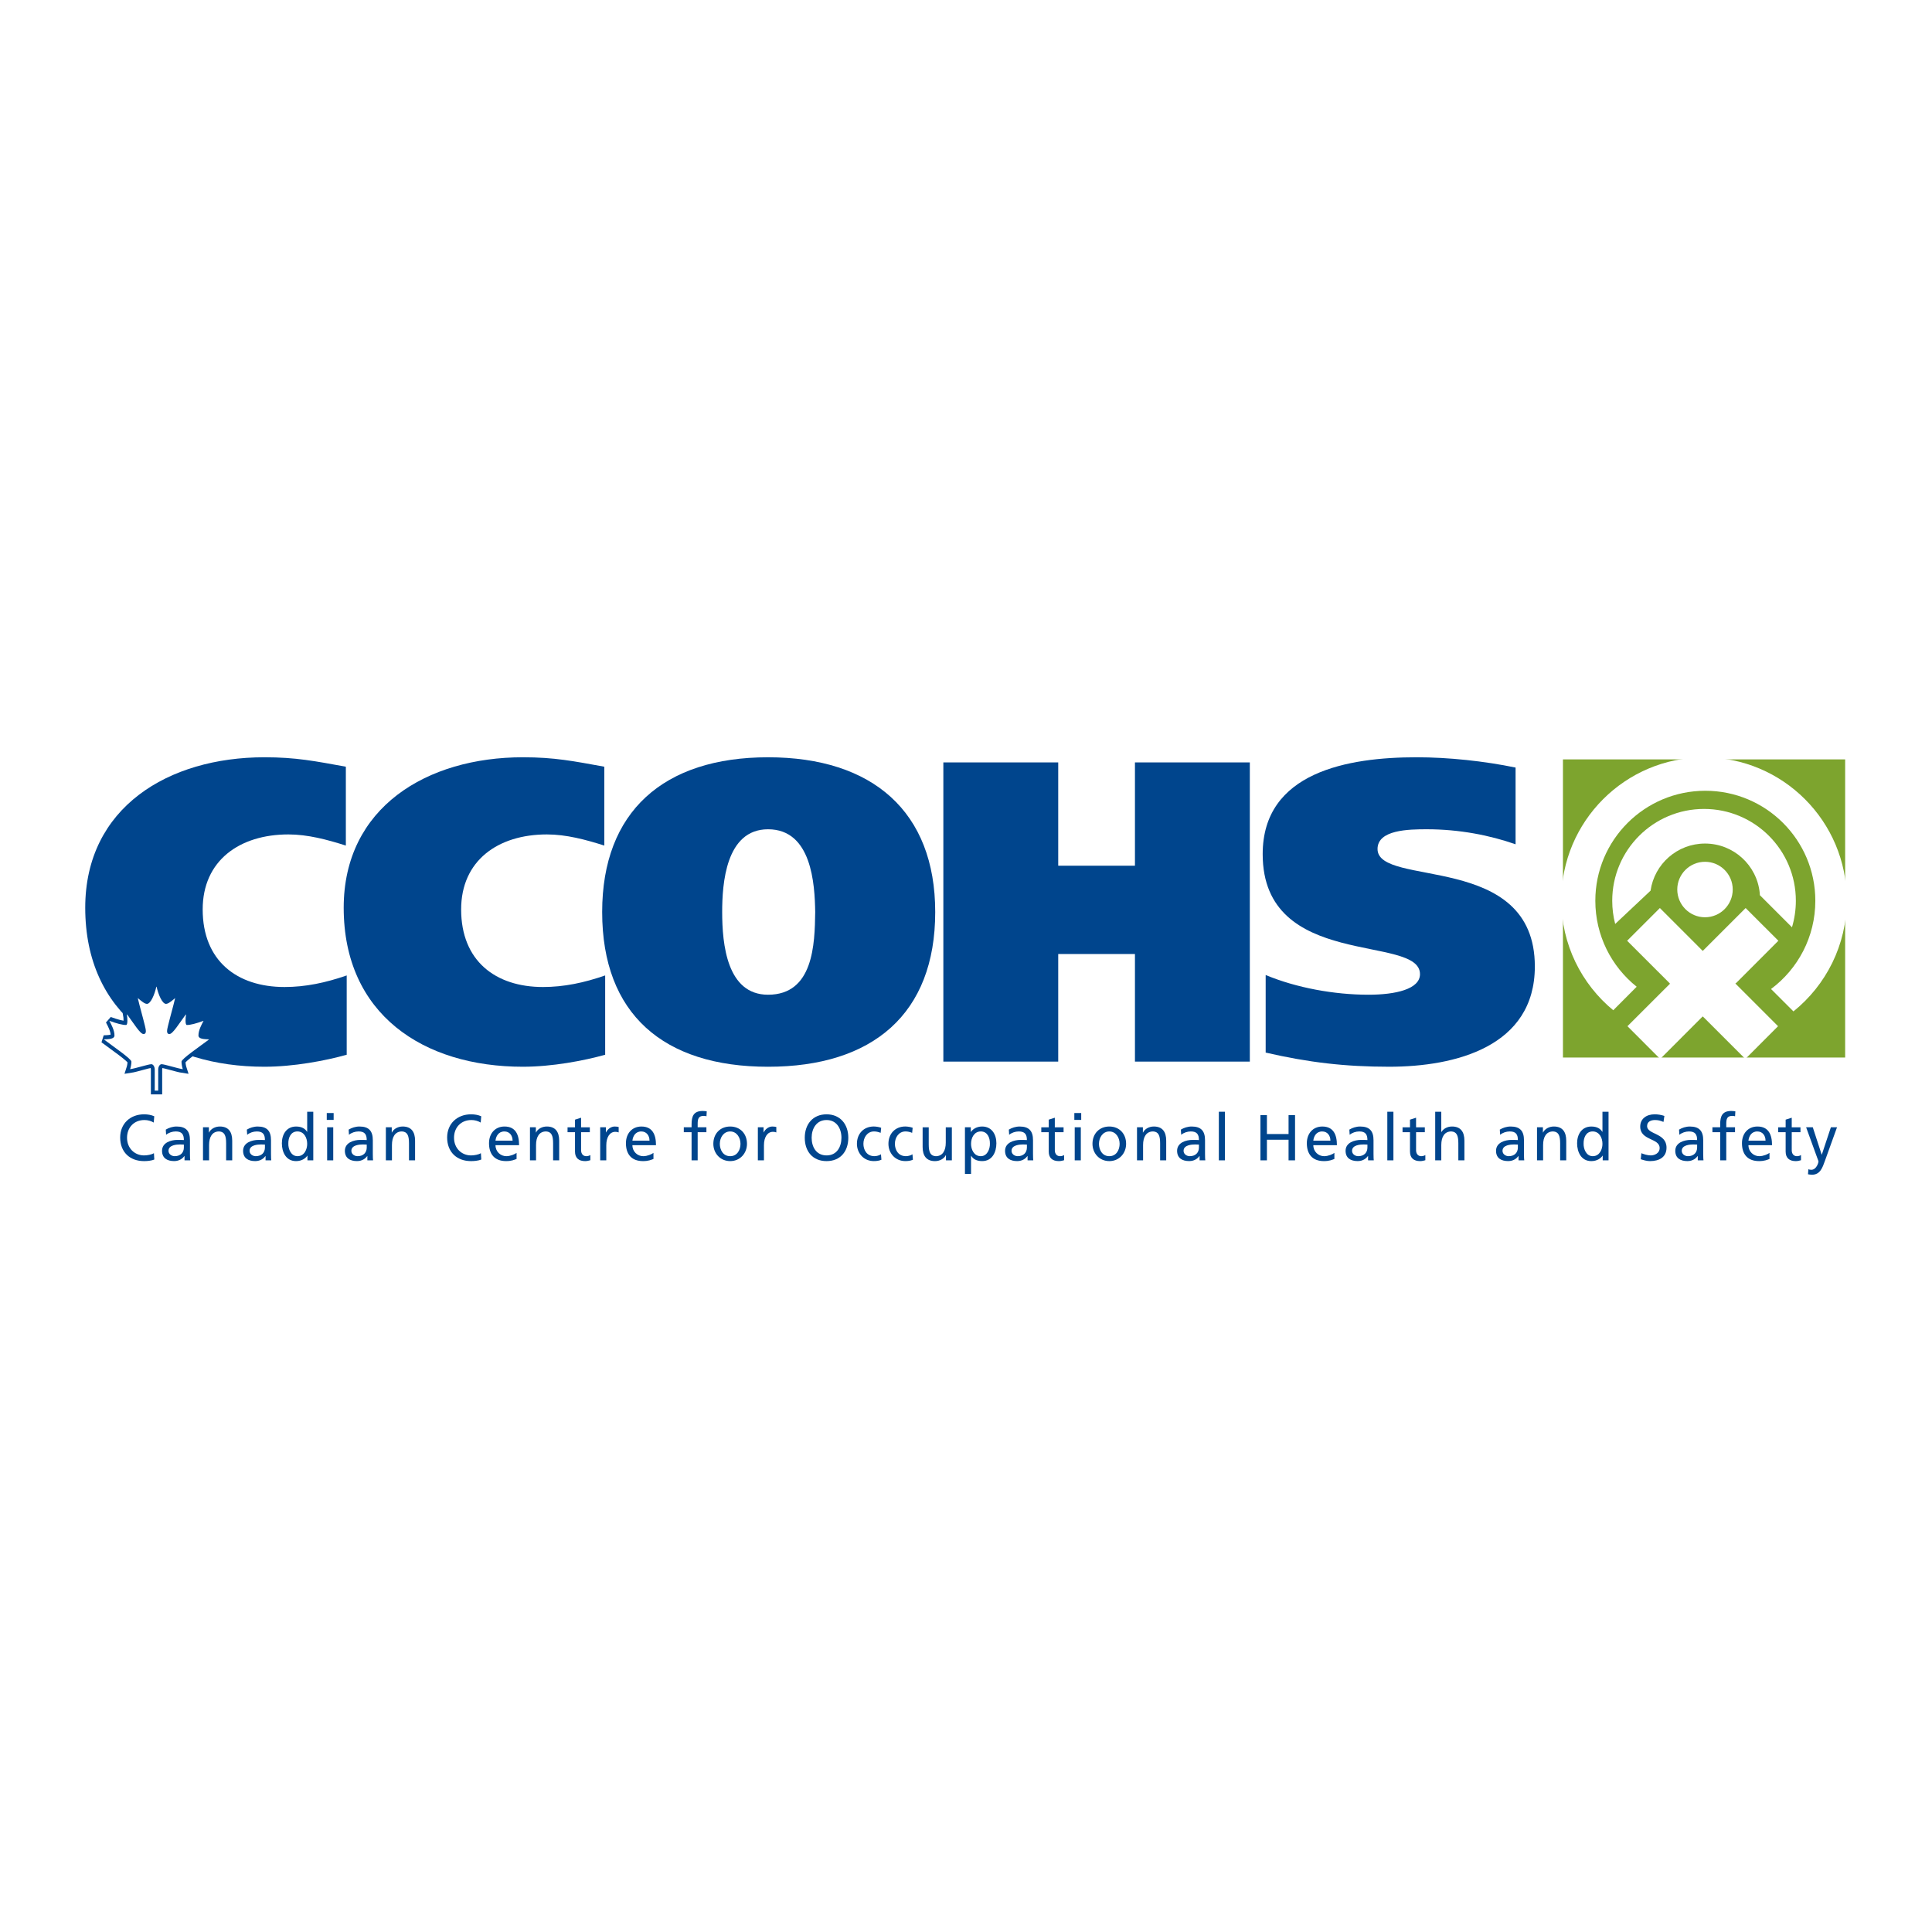 <?xml version="1.0" encoding="utf-8"?>
<!-- Generator: Adobe Illustrator 13.0.0, SVG Export Plug-In . SVG Version: 6.00 Build 14948)  -->
<!DOCTYPE svg PUBLIC "-//W3C//DTD SVG 1.0//EN" "http://www.w3.org/TR/2001/REC-SVG-20010904/DTD/svg10.dtd">
<svg version="1.0" id="Layer_1" xmlns="http://www.w3.org/2000/svg" xmlns:xlink="http://www.w3.org/1999/xlink" x="0px" y="0px"
	 width="192.756px" height="192.756px" viewBox="0 0 192.756 192.756" enable-background="new 0 0 192.756 192.756"
	 xml:space="preserve">
<g>
	<polygon fill-rule="evenodd" clip-rule="evenodd" fill="#FFFFFF" points="0,0 192.756,0 192.756,192.756 0,192.756 0,0 	"/>
	<path fill-rule="evenodd" clip-rule="evenodd" fill="#00458D" d="M15.338,111.998c-0.283-0.168-0.601-0.252-0.93-0.252
		c-1.041,0-1.733,0.75-1.733,1.766c0,1.059,0.763,1.764,1.701,1.764c0.323,0,0.756-0.084,0.982-0.219l0.038,0.627
		c-0.341,0.141-0.762,0.16-1.028,0.16c-1.428,0-2.378-0.918-2.378-2.354c0-1.389,1.008-2.314,2.386-2.314
		c0.349,0,0.691,0.053,1.015,0.195L15.338,111.998L15.338,111.998z"/>
	<path fill-rule="evenodd" clip-rule="evenodd" fill="#00458D" d="M16.541,112.701c0.305-0.18,0.666-0.309,1.086-0.309
		c0.944,0,1.325,0.465,1.325,1.363v1.365c0,0.375,0.014,0.549,0.026,0.646H18.41v-0.428h-0.013
		c-0.143,0.201-0.465,0.504-1.022,0.504c-0.711,0-1.208-0.309-1.208-1.027c0-0.828,0.904-1.086,1.531-1.086
		c0.24,0,0.409,0,0.647,0.014c0-0.57-0.207-0.859-0.814-0.859c-0.343,0-0.711,0.127-0.958,0.334L16.541,112.701L16.541,112.701z
		 M18.345,114.195c-0.13,0-0.259-0.012-0.389-0.012c-0.329,0-1.144,0.051-1.144,0.633c0,0.35,0.336,0.537,0.614,0.537
		c0.602,0,0.918-0.375,0.918-0.865V114.195L18.345,114.195z"/>
	<path fill-rule="evenodd" clip-rule="evenodd" fill="#00458D" d="M20.252,112.469h0.589v0.525h0.012
		c0.182-0.377,0.621-0.602,1.081-0.602c0.854,0,1.234,0.529,1.234,1.416v1.959h-0.607v-1.707c0-0.77-0.168-1.145-0.699-1.176
		c-0.691,0-1.002,0.555-1.002,1.355v1.527h-0.607V112.469L20.252,112.469z"/>
	<path fill-rule="evenodd" clip-rule="evenodd" fill="#00458D" d="M26.432,114.488c0,0.49-0.317,0.865-0.917,0.865
		c-0.278,0-0.615-0.188-0.615-0.537c0-0.582,0.815-0.633,1.145-0.633c0.128,0,0.258,0.012,0.387,0.012V114.488L26.432,114.488z
		 M24.662,113.219c0.245-0.207,0.614-0.334,0.956-0.334c0.608,0,0.814,0.289,0.814,0.859c-0.239-0.014-0.407-0.014-0.646-0.014
		c-0.627,0-1.532,0.258-1.532,1.086c0,0.719,0.498,1.027,1.208,1.027c0.556,0,0.879-0.303,1.021-0.504h0.012v0.428h0.569
		c-0.013-0.098-0.026-0.271-0.026-0.646v-1.365c0-0.898-0.381-1.363-1.324-1.363c-0.421,0-0.783,0.129-1.086,0.309L24.662,113.219
		L24.662,113.219z"/>
	<path fill-rule="evenodd" clip-rule="evenodd" fill="#00458D" d="M28.767,114.105c-0.013-0.602,0.245-1.221,0.905-1.221
		c0.659,0,0.976,0.627,0.976,1.24c0,0.549-0.285,1.229-0.969,1.229C29.025,115.354,28.753,114.623,28.767,114.105L28.767,114.105z
		 M30.673,115.768h0.583v-4.85h-0.608v2.004h-0.012c-0.188-0.305-0.518-0.529-1.092-0.529c-0.958,0-1.422,0.781-1.422,1.668
		c0,0.898,0.419,1.783,1.415,1.783c0.588,0,0.963-0.297,1.125-0.543h0.012V115.768L30.673,115.768z"/>
	<path fill-rule="evenodd" clip-rule="evenodd" fill="#00458D" d="M32.639,112.469h0.608v3.299h-0.608V112.469L32.639,112.469z
		 M32.601,111.047h0.686v0.686h-0.686V111.047L32.601,111.047z"/>
	<path fill-rule="evenodd" clip-rule="evenodd" fill="#00458D" d="M34.786,112.701c0.303-0.18,0.666-0.309,1.085-0.309
		c0.944,0,1.325,0.465,1.325,1.363v1.365c0,0.375,0.013,0.549,0.025,0.646h-0.569v-0.428h-0.012
		c-0.143,0.201-0.466,0.504-1.022,0.504c-0.71,0-1.209-0.309-1.209-1.027c0-0.828,0.906-1.086,1.533-1.086
		c0.239,0,0.407,0,0.646,0.014c0-0.57-0.207-0.859-0.814-0.859c-0.343,0-0.711,0.127-0.958,0.334L34.786,112.701L34.786,112.701z
		 M36.589,114.195c-0.129,0-0.259-0.012-0.387-0.012c-0.33,0-1.145,0.051-1.145,0.633c0,0.35,0.336,0.537,0.614,0.537
		c0.602,0,0.918-0.375,0.918-0.865V114.195L36.589,114.195z"/>
	<path fill-rule="evenodd" clip-rule="evenodd" fill="#00458D" d="M38.497,112.469h0.588v0.525h0.012
		c0.182-0.377,0.621-0.602,1.08-0.602c0.854,0,1.235,0.529,1.235,1.416v1.959h-0.607v-1.707c0-0.77-0.168-1.145-0.698-1.176
		c-0.691,0-1.002,0.555-1.002,1.355v1.527h-0.607V112.469L38.497,112.469z"/>
	<path fill-rule="evenodd" clip-rule="evenodd" fill="#00458D" d="M47.961,111.998c-0.284-0.168-0.602-0.252-0.932-0.252
		c-1.04,0-1.731,0.75-1.731,1.766c0,1.059,0.763,1.764,1.7,1.764c0.323,0,0.756-0.084,0.982-0.219l0.039,0.627
		c-0.342,0.141-0.762,0.16-1.028,0.16c-1.429,0-2.379-0.918-2.379-2.354c0-1.389,1.01-2.314,2.386-2.314
		c0.349,0,0.692,0.053,1.015,0.195L47.961,111.998L47.961,111.998z"/>
	<path fill-rule="evenodd" clip-rule="evenodd" fill="#00458D" d="M49.435,113.803c0.045-0.428,0.292-0.918,0.886-0.918
		c0.522,0,0.821,0.412,0.821,0.918H49.435L49.435,113.803z M51.537,115.023c-0.149,0.123-0.615,0.33-1.016,0.33
		c-0.575,0-1.086-0.447-1.086-1.1h2.354c0-1.061-0.356-1.861-1.455-1.861c-0.932,0-1.545,0.691-1.545,1.668
		c0,1.072,0.537,1.783,1.707,1.783c0.543,0,0.809-0.129,1.042-0.213V115.023L51.537,115.023z"/>
	<path fill-rule="evenodd" clip-rule="evenodd" fill="#00458D" d="M52.875,112.469h0.588v0.525h0.012
		c0.181-0.377,0.621-0.602,1.08-0.602c0.853,0,1.235,0.529,1.235,1.416v1.959h-0.607v-1.707c0-0.77-0.168-1.145-0.699-1.176
		c-0.692,0-1.003,0.555-1.003,1.355v1.527h-0.606V112.469L52.875,112.469z"/>
	<path fill-rule="evenodd" clip-rule="evenodd" fill="#00458D" d="M58.848,112.961h-0.872v1.803c0,0.383,0.232,0.59,0.511,0.59
		c0.187,0,0.323-0.059,0.413-0.115v0.516c-0.136,0.039-0.323,0.09-0.517,0.09c-0.627,0-1.015-0.297-1.015-0.955v-1.928h-0.744
		v-0.492h0.744v-0.762l0.607-0.193v0.955h0.872V112.961L58.848,112.961z"/>
	<path fill-rule="evenodd" clip-rule="evenodd" fill="#00458D" d="M59.882,112.469h0.569v0.512h0.013
		c0.161-0.342,0.51-0.588,0.86-0.588c0.181,0,0.271,0.02,0.4,0.045v0.543c-0.109-0.045-0.232-0.059-0.335-0.059
		c-0.543,0-0.899,0.518-0.899,1.346v1.5h-0.608V112.469L59.882,112.469z"/>
	<path fill-rule="evenodd" clip-rule="evenodd" fill="#00458D" d="M65.197,115.631c-0.233,0.084-0.498,0.213-1.041,0.213
		c-1.171,0-1.707-0.711-1.707-1.783c0-0.977,0.614-1.668,1.545-1.668c1.098,0,1.454,0.801,1.454,1.861h-2.353
		c0,0.652,0.511,1.1,1.086,1.1c0.401,0,0.866-0.207,1.015-0.33V115.631L65.197,115.631z M64.802,113.803
		c0-0.506-0.297-0.918-0.82-0.918c-0.595,0-0.84,0.49-0.886,0.918H64.802L64.802,113.803z"/>
	<path fill-rule="evenodd" clip-rule="evenodd" fill="#00458D" d="M68.999,112.961h-0.776v-0.492h0.776v-0.303
		c0-0.801,0.207-1.324,1.105-1.324c0.156,0,0.285,0.018,0.407,0.037l-0.025,0.492c-0.072-0.027-0.188-0.039-0.292-0.039
		c-0.523,0-0.587,0.336-0.587,0.783v0.354h0.872v0.492h-0.872v2.807h-0.608V112.961L68.999,112.961z"/>
	<path fill-rule="evenodd" clip-rule="evenodd" fill="#00458D" d="M71.817,114.119c0-0.629,0.381-1.234,1.034-1.234
		c0.646,0,1.028,0.605,1.028,1.234c0,0.588-0.318,1.234-1.028,1.234C72.134,115.354,71.817,114.707,71.817,114.119L71.817,114.119z
		 M71.17,114.119c0,0.943,0.686,1.725,1.682,1.725c0.988,0,1.674-0.781,1.674-1.725c0-1.002-0.672-1.727-1.674-1.727
		C71.843,112.393,71.17,113.117,71.17,114.119L71.17,114.119z"/>
	<path fill-rule="evenodd" clip-rule="evenodd" fill="#00458D" d="M75.612,112.469h0.569v0.512h0.012
		c0.163-0.342,0.511-0.588,0.86-0.588c0.181,0,0.271,0.02,0.401,0.045v0.543c-0.11-0.045-0.232-0.059-0.336-0.059
		c-0.543,0-0.898,0.518-0.898,1.346v1.5h-0.608V112.469L75.612,112.469z"/>
	<path fill-rule="evenodd" clip-rule="evenodd" fill="#00458D" d="M80.978,113.512c0-0.92,0.491-1.771,1.487-1.766
		c0.995-0.006,1.486,0.846,1.486,1.766c0,0.898-0.446,1.764-1.486,1.764C81.424,115.275,80.978,114.41,80.978,113.512
		L80.978,113.512z M80.292,113.512c0,1.369,0.796,2.332,2.173,2.332c1.376,0,2.171-0.963,2.171-2.332
		c0-1.34-0.801-2.336-2.171-2.336C81.094,111.176,80.292,112.172,80.292,113.512L80.292,113.512z"/>
	<path fill-rule="evenodd" clip-rule="evenodd" fill="#00458D" d="M87.862,113.025c-0.232-0.098-0.465-0.141-0.658-0.141
		c-0.679,0-1.061,0.605-1.061,1.234c0,0.588,0.317,1.234,1.099,1.234c0.207,0,0.465-0.064,0.653-0.188l0.045,0.543
		c-0.252,0.115-0.543,0.135-0.762,0.135c-0.996,0-1.682-0.781-1.682-1.725c0-1.002,0.672-1.727,1.682-1.727
		c0.245,0,0.562,0.059,0.736,0.129L87.862,113.025L87.862,113.025z"/>
	<path fill-rule="evenodd" clip-rule="evenodd" fill="#00458D" d="M91.005,113.025c-0.232-0.098-0.465-0.141-0.659-0.141
		c-0.679,0-1.061,0.605-1.061,1.234c0,0.588,0.317,1.234,1.099,1.234c0.207,0,0.465-0.064,0.653-0.188l0.045,0.543
		c-0.251,0.115-0.542,0.135-0.763,0.135c-0.996,0-1.68-0.781-1.68-1.725c0-1.002,0.671-1.727,1.68-1.727
		c0.246,0,0.563,0.059,0.738,0.129L91.005,113.025L91.005,113.025z"/>
	<path fill-rule="evenodd" clip-rule="evenodd" fill="#00458D" d="M94.968,115.768h-0.589v-0.523h-0.013
		c-0.182,0.375-0.621,0.6-1.08,0.6c-0.853,0-1.235-0.529-1.235-1.414v-1.961h0.609v1.709c0,0.77,0.167,1.143,0.698,1.176
		c0.692,0,1.002-0.557,1.002-1.357v-1.527h0.607V115.768L94.968,115.768z"/>
	<path fill-rule="evenodd" clip-rule="evenodd" fill="#00458D" d="M98.763,114.105c0.013,0.518-0.258,1.248-0.911,1.248
		c-0.686,0-0.97-0.68-0.97-1.229c0-0.613,0.317-1.24,0.976-1.24C98.517,112.885,98.775,113.512,98.763,114.105L98.763,114.105z
		 M96.274,117.125h0.607v-1.811h0.013c0.188,0.305,0.517,0.529,1.099,0.529c0.996,0,1.417-0.879,1.417-1.783
		c0-0.887-0.467-1.668-1.423-1.668c-0.582,0-0.957,0.297-1.119,0.543h-0.012v-0.467h-0.583V117.125L96.274,117.125z"/>
	<path fill-rule="evenodd" clip-rule="evenodd" fill="#00458D" d="M102.454,114.488c0,0.49-0.317,0.865-0.918,0.865
		c-0.277,0-0.614-0.188-0.614-0.537c0-0.582,0.814-0.633,1.145-0.633c0.129,0,0.259,0.012,0.388,0.012V114.488L102.454,114.488z
		 M100.684,113.219c0.246-0.207,0.613-0.334,0.956-0.334c0.607,0,0.814,0.289,0.814,0.859c-0.239-0.014-0.407-0.014-0.646-0.014
		c-0.627,0-1.532,0.258-1.532,1.086c0,0.719,0.498,1.027,1.21,1.027c0.556,0,0.878-0.303,1.021-0.504h0.014v0.428h0.569
		c-0.014-0.098-0.026-0.271-0.026-0.646v-1.365c0-0.898-0.382-1.363-1.326-1.363c-0.42,0-0.782,0.129-1.086,0.309L100.684,113.219
		L100.684,113.219z"/>
	<path fill-rule="evenodd" clip-rule="evenodd" fill="#00458D" d="M106.114,112.961h-0.874v1.803c0,0.383,0.232,0.59,0.511,0.59
		c0.188,0,0.324-0.059,0.414-0.115v0.516c-0.136,0.039-0.323,0.09-0.518,0.09c-0.626,0-1.015-0.297-1.015-0.955v-1.928h-0.742
		v-0.492h0.742v-0.762l0.607-0.193v0.955h0.874V112.961L106.114,112.961z"/>
	<path fill-rule="evenodd" clip-rule="evenodd" fill="#00458D" d="M107.225,112.469h0.608v3.299h-0.608V112.469L107.225,112.469z
		 M107.187,111.047h0.686v0.686h-0.686V111.047L107.187,111.047z"/>
	<path fill-rule="evenodd" clip-rule="evenodd" fill="#00458D" d="M109.644,114.119c0-0.629,0.381-1.234,1.034-1.234
		c0.646,0,1.027,0.605,1.027,1.234c0,0.588-0.315,1.234-1.027,1.234C109.96,115.354,109.644,114.707,109.644,114.119
		L109.644,114.119z M108.997,114.119c0,0.943,0.686,1.725,1.681,1.725c0.989,0,1.675-0.781,1.675-1.725
		c0-1.002-0.672-1.727-1.675-1.727C109.67,112.393,108.997,113.117,108.997,114.119L108.997,114.119z"/>
	<path fill-rule="evenodd" clip-rule="evenodd" fill="#00458D" d="M113.438,112.469h0.588v0.525h0.014
		c0.181-0.377,0.621-0.602,1.079-0.602c0.854,0,1.234,0.529,1.234,1.416v1.959h-0.607v-1.707c0-0.77-0.168-1.145-0.698-1.176
		c-0.691,0-1.002,0.555-1.002,1.355v1.527h-0.607V112.469L113.438,112.469z"/>
	<path fill-rule="evenodd" clip-rule="evenodd" fill="#00458D" d="M117.815,112.701c0.304-0.18,0.665-0.309,1.086-0.309
		c0.944,0,1.325,0.465,1.325,1.363v1.365c0,0.375,0.014,0.549,0.026,0.646h-0.568v-0.428h-0.014
		c-0.143,0.201-0.465,0.504-1.021,0.504c-0.712,0-1.209-0.309-1.209-1.027c0-0.828,0.905-1.086,1.531-1.086
		c0.24,0,0.408,0,0.647,0.014c0-0.57-0.207-0.859-0.814-0.859c-0.343,0-0.711,0.127-0.956,0.334L117.815,112.701L117.815,112.701z
		 M119.619,114.195c-0.13,0-0.259-0.012-0.388-0.012c-0.33,0-1.145,0.051-1.145,0.633c0,0.35,0.336,0.537,0.613,0.537
		c0.602,0,0.919-0.375,0.919-0.865V114.195L119.619,114.195z"/>
	<polygon fill-rule="evenodd" clip-rule="evenodd" fill="#00458D" points="121.604,110.918 122.211,110.918 122.211,115.768 
		121.604,115.768 121.604,110.918 	"/>
	<polygon fill-rule="evenodd" clip-rule="evenodd" fill="#00458D" points="125.755,111.254 126.4,111.254 126.4,113.143 
		128.56,113.143 128.56,111.254 129.207,111.254 129.207,115.768 128.56,115.768 128.56,113.711 126.4,113.711 126.4,115.768 
		125.755,115.768 125.755,111.254 	"/>
	<path fill-rule="evenodd" clip-rule="evenodd" fill="#00458D" d="M133.131,115.631c-0.232,0.084-0.498,0.213-1.041,0.213
		c-1.171,0-1.707-0.711-1.707-1.783c0-0.977,0.614-1.668,1.546-1.668c1.099,0,1.455,0.801,1.455,1.861h-2.354
		c0,0.652,0.511,1.1,1.086,1.1c0.401,0,0.866-0.207,1.016-0.33V115.631L133.131,115.631z M132.736,113.803
		c0-0.506-0.298-0.918-0.821-0.918c-0.594,0-0.84,0.49-0.886,0.918H132.736L132.736,113.803z"/>
	<path fill-rule="evenodd" clip-rule="evenodd" fill="#00458D" d="M134.625,112.701c0.303-0.18,0.665-0.309,1.085-0.309
		c0.944,0,1.326,0.465,1.326,1.363v1.365c0,0.375,0.013,0.549,0.025,0.646h-0.568v-0.428h-0.014
		c-0.143,0.201-0.465,0.504-1.021,0.504c-0.711,0-1.209-0.309-1.209-1.027c0-0.828,0.905-1.086,1.532-1.086
		c0.239,0,0.407,0,0.647,0.014c0-0.57-0.208-0.859-0.815-0.859c-0.343,0-0.711,0.127-0.956,0.334L134.625,112.701L134.625,112.701z
		 M136.429,114.195c-0.13,0-0.259-0.012-0.389-0.012c-0.33,0-1.145,0.051-1.145,0.633c0,0.35,0.337,0.537,0.614,0.537
		c0.601,0,0.919-0.375,0.919-0.865V114.195L136.429,114.195z"/>
	<polygon fill-rule="evenodd" clip-rule="evenodd" fill="#00458D" points="138.413,110.918 139.021,110.918 139.021,115.768 
		138.413,115.768 138.413,110.918 	"/>
	<path fill-rule="evenodd" clip-rule="evenodd" fill="#00458D" d="M142.156,112.961h-0.874v1.803c0,0.383,0.234,0.59,0.512,0.59
		c0.188,0,0.324-0.059,0.413-0.115v0.516c-0.135,0.039-0.323,0.09-0.516,0.09c-0.628,0-1.016-0.297-1.016-0.955v-1.928h-0.743
		v-0.492h0.743v-0.762l0.606-0.193v0.955h0.874V112.961L142.156,112.961z"/>
	<path fill-rule="evenodd" clip-rule="evenodd" fill="#00458D" d="M143.19,110.918h0.607v2.023h0.013
		c0.22-0.35,0.603-0.549,1.061-0.549c0.854,0,1.234,0.529,1.234,1.416v1.959h-0.606v-1.707c0-0.77-0.169-1.145-0.698-1.176
		c-0.692,0-1.003,0.555-1.003,1.355v1.527h-0.607V110.918L143.19,110.918z"/>
	<path fill-rule="evenodd" clip-rule="evenodd" fill="#00458D" d="M149.636,112.701c0.305-0.18,0.665-0.309,1.086-0.309
		c0.944,0,1.325,0.465,1.325,1.363v1.365c0,0.375,0.014,0.549,0.027,0.646h-0.569v-0.428h-0.014
		c-0.142,0.201-0.465,0.504-1.021,0.504c-0.713,0-1.21-0.309-1.21-1.027c0-0.828,0.905-1.086,1.533-1.086
		c0.238,0,0.407,0,0.646,0.014c0-0.57-0.206-0.859-0.814-0.859c-0.343,0-0.711,0.127-0.956,0.334L149.636,112.701L149.636,112.701z
		 M151.439,114.195c-0.13,0-0.259-0.012-0.388-0.012c-0.33,0-1.145,0.051-1.145,0.633c0,0.35,0.336,0.537,0.614,0.537
		c0.603,0,0.918-0.375,0.918-0.865V114.195L151.439,114.195z"/>
	<path fill-rule="evenodd" clip-rule="evenodd" fill="#00458D" d="M153.347,112.469h0.59v0.525h0.011
		c0.182-0.377,0.621-0.602,1.08-0.602c0.854,0,1.235,0.529,1.235,1.416v1.959h-0.607v-1.707c0-0.77-0.168-1.145-0.698-1.176
		c-0.691,0-1.002,0.555-1.002,1.355v1.527h-0.608V112.469L153.347,112.469z"/>
	<path fill-rule="evenodd" clip-rule="evenodd" fill="#00458D" d="M157.996,114.105c-0.014-0.602,0.245-1.221,0.904-1.221
		s0.977,0.627,0.977,1.24c0,0.549-0.285,1.229-0.97,1.229C158.254,115.354,157.982,114.623,157.996,114.105L157.996,114.105z
		 M159.902,115.768h0.582v-4.85h-0.607v2.004h-0.013c-0.188-0.305-0.518-0.529-1.093-0.529c-0.958,0-1.423,0.781-1.423,1.668
		c0,0.898,0.421,1.783,1.416,1.783c0.588,0,0.964-0.297,1.124-0.543h0.014V115.768L159.902,115.768z"/>
	<path fill-rule="evenodd" clip-rule="evenodd" fill="#00458D" d="M165.967,111.934c-0.33-0.129-0.511-0.188-0.848-0.188
		c-0.362,0-0.788,0.129-0.788,0.602c0,0.865,1.938,0.664,1.938,2.152c0,0.963-0.742,1.344-1.646,1.344
		c-0.318,0-0.629-0.09-0.926-0.188l0.064-0.6c0.219,0.09,0.607,0.219,0.938,0.219c0.367,0,0.884-0.207,0.884-0.736
		c0-1.01-1.938-0.73-1.938-2.135c0-0.801,0.634-1.229,1.448-1.229c0.298,0,0.653,0.053,0.963,0.162L165.967,111.934L165.967,111.934
		z"/>
	<path fill-rule="evenodd" clip-rule="evenodd" fill="#00458D" d="M169.322,114.488c0,0.49-0.317,0.865-0.918,0.865
		c-0.277,0-0.615-0.188-0.615-0.537c0-0.582,0.815-0.633,1.145-0.633c0.13,0,0.259,0.012,0.389,0.012V114.488L169.322,114.488z
		 M167.551,113.219c0.245-0.207,0.614-0.334,0.957-0.334c0.607,0,0.814,0.289,0.814,0.859c-0.239-0.014-0.408-0.014-0.647-0.014
		c-0.627,0-1.532,0.258-1.532,1.086c0,0.719,0.499,1.027,1.21,1.027c0.557,0,0.879-0.303,1.021-0.504h0.013v0.428h0.569
		c-0.013-0.098-0.026-0.271-0.026-0.646v-1.365c0-0.898-0.381-1.363-1.325-1.363c-0.421,0-0.782,0.129-1.086,0.309L167.551,113.219
		L167.551,113.219z"/>
	<path fill-rule="evenodd" clip-rule="evenodd" fill="#00458D" d="M171.623,115.768h0.607v-2.807h0.874v-0.492h-0.874v-0.354
		c0-0.447,0.065-0.783,0.59-0.783c0.104,0,0.219,0.012,0.289,0.039l0.027-0.492c-0.123-0.02-0.252-0.037-0.408-0.037
		c-0.898,0-1.105,0.523-1.105,1.324v0.303h-0.775v0.492h0.775V115.768L171.623,115.768z"/>
	<path fill-rule="evenodd" clip-rule="evenodd" fill="#00458D" d="M174.442,113.803c0.046-0.428,0.29-0.918,0.886-0.918
		c0.523,0,0.82,0.412,0.82,0.918H174.442L174.442,113.803z M176.543,115.023c-0.148,0.123-0.613,0.33-1.016,0.33
		c-0.574,0-1.085-0.447-1.085-1.1h2.354c0-1.061-0.356-1.861-1.454-1.861c-0.932,0-1.546,0.691-1.546,1.668
		c0,1.072,0.536,1.783,1.707,1.783c0.543,0,0.808-0.129,1.04-0.213V115.023L176.543,115.023z"/>
	<path fill-rule="evenodd" clip-rule="evenodd" fill="#00458D" d="M179.634,112.961h-0.872v1.803c0,0.383,0.231,0.59,0.51,0.59
		c0.188,0,0.324-0.059,0.413-0.115v0.516c-0.135,0.039-0.322,0.09-0.518,0.09c-0.626,0-1.013-0.297-1.013-0.955v-1.928h-0.745
		v-0.492h0.745v-0.762l0.607-0.193v0.955h0.872V112.961L179.634,112.961z"/>
	<path fill-rule="evenodd" clip-rule="evenodd" fill="#00458D" d="M180.422,116.658c0.078,0.027,0.181,0.053,0.284,0.053
		c0.544,0,0.725-0.75,0.725-0.814c0-0.072-0.077-0.24-0.115-0.35l-1.119-3.078h0.665l0.887,2.729h0.013l0.905-2.729h0.613
		l-1.214,3.369c-0.227,0.635-0.467,1.363-1.268,1.363c-0.195,0-0.305-0.025-0.414-0.045L180.422,116.658L180.422,116.658z"/>
	<path fill-rule="evenodd" clip-rule="evenodd" fill="#00458D" d="M34.591,105.232c-2.138,0.598-5.303,1.197-8.211,1.197
		c-9.921,0-17.876-5.219-17.876-15.866c0-10.007,8.297-15.01,17.876-15.01c3.165,0,5.046,0.384,8.126,0.941v7.868
		c-1.882-0.598-3.807-1.111-5.731-1.111c-4.875,0-8.553,2.607-8.553,7.483c0,5.131,3.422,7.74,8.168,7.74
		c2.096,0,4.105-0.428,6.201-1.154V105.232L34.591,105.232z"/>
	<path fill-rule="evenodd" clip-rule="evenodd" fill="#00458D" d="M60.378,105.232c-2.139,0.598-5.303,1.197-8.211,1.197
		c-9.921,0-17.876-5.219-17.876-15.866c0-10.007,8.296-15.01,17.876-15.01c3.165,0,5.046,0.384,8.125,0.941v7.868
		c-1.882-0.598-3.807-1.111-5.73-1.111c-4.875,0-8.554,2.607-8.554,7.483c0,5.131,3.422,7.74,8.168,7.74
		c2.096,0,4.106-0.428,6.202-1.154V105.232L60.378,105.232z"/>
	<path fill-rule="evenodd" clip-rule="evenodd" fill="#00458D" d="M72.052,90.992c0-2.78,0.343-8.255,4.576-8.255
		c4.362,0,4.662,5.475,4.705,8.255c-0.043,3.207-0.171,8.252-4.705,8.252C72.522,99.244,72.052,94.199,72.052,90.992L72.052,90.992z
		 M93.307,90.992c0-10.008-6.244-15.438-16.679-15.438c-10.434,0-16.549,5.43-16.549,15.438c0,10.178,6.115,15.438,16.549,15.438
		C87.063,106.43,93.307,101.17,93.307,90.992L93.307,90.992z"/>
	<polygon fill-rule="evenodd" clip-rule="evenodd" fill="#00458D" points="113.234,76.066 124.695,76.066 124.695,105.916 
		113.234,105.916 113.234,95.182 105.579,95.182 105.579,105.916 94.118,105.916 94.118,76.066 105.579,76.066 105.579,86.372 
		113.234,86.372 113.234,76.066 	"/>
	<path fill-rule="evenodd" clip-rule="evenodd" fill="#00458D" d="M151.208,84.234c-2.565-0.898-5.603-1.498-8.852-1.498
		c-1.797,0-4.919,0.043-4.919,1.968c0,3.892,15.694,0.214,15.694,11.717c0,7.996-7.911,10.008-14.539,10.008
		c-4.405,0-8.04-0.428-12.316-1.412v-7.74c3.079,1.283,6.843,1.967,10.264,1.967c2.694,0,5.132-0.555,5.132-2.053
		c0-4.019-15.694-0.384-15.694-11.973c0-8.21,8.553-9.665,15.352-9.665c3.208,0,6.757,0.384,9.879,1.026V84.234L151.208,84.234z"/>
	<polygon fill-rule="evenodd" clip-rule="evenodd" fill="#7DA42E" points="155.936,75.765 184.091,75.765 184.091,105.51 
		155.936,105.51 155.936,75.765 	"/>
	<path fill-rule="evenodd" clip-rule="evenodd" fill="#FFFFFF" d="M170.109,91.516c1.526,0,2.766-1.242,2.766-2.769
		c0-1.526-1.239-2.766-2.766-2.766c-1.527,0-2.768,1.239-2.768,2.766C167.342,90.274,168.582,91.516,170.109,91.516L170.109,91.516z
		"/>
	<path fill-rule="evenodd" clip-rule="evenodd" fill="#FFFFFF" d="M175.584,89.314l3.202,3.202c0.25-0.838,0.387-1.726,0.387-2.645
		c0-5.058-4.102-9.163-9.159-9.163c-5.061,0-9.162,4.105-9.162,9.163c0,0.798,0.102,1.573,0.295,2.312l3.53-3.321
		c0.382-2.66,2.669-4.701,5.433-4.701c2.843,0,5.182,2.161,5.459,4.931L175.584,89.314L175.584,89.314z"/>
	<path fill-rule="evenodd" clip-rule="evenodd" fill="#FFFFFF" d="M163.292,98.447c-2.516-2.011-4.126-5.107-4.126-8.576
		c0-6.062,4.913-10.976,10.975-10.976s10.974,4.914,10.974,10.976c0,3.604-1.736,6.801-4.419,8.803l2.237,2.234
		c3.242-2.611,5.319-6.614,5.319-11.102c0-7.865-6.376-14.242-14.238-14.242c-7.865,0-14.24,6.376-14.24,14.242
		c0,4.424,2.017,8.377,5.18,10.988L163.292,98.447L163.292,98.447z"/>
	<polygon fill-rule="evenodd" clip-rule="evenodd" fill="#FFFFFF" points="169.878,101.408 165.637,105.652 162.371,102.385 
		166.615,98.145 166.555,98.072 162.339,93.859 165.606,90.595 169.884,94.874 169.957,94.801 174.163,90.595 177.428,93.859 
		173.246,98.045 173.139,98.127 177.396,102.385 174.134,105.652 170.01,101.529 169.878,101.408 	"/>
	
		<path fill-rule="evenodd" clip-rule="evenodd" fill="#00458D" stroke="#00458D" stroke-width="0.779" stroke-miterlimit="2.613" d="
		M15.443,108.797v-2.105c0-0.279-0.15-0.533-0.337-0.533c-0.301,0-1.515,0.408-2.118,0.498c0.08-0.244,0.128-0.566,0.128-0.752
		c0-0.277-1.806-1.504-2.755-2.223c0.486-0.021,1.066-0.021,1.066-0.393c0-0.51-0.302-1.064-0.51-1.457
		c0.763,0.277,1.297,0.416,1.667,0.416c0.185,0,0.139-0.752,0.081-1.031l0.023-0.023c0.682,0.928,1.309,1.957,1.632,1.957
		c0.37,0,0.22-0.484,0.14-0.846c-0.221-0.914-0.51-1.887-0.707-2.742c0.382,0.322,0.683,0.578,0.915,0.578
		c0.37,0,0.764-0.926,0.937-1.713h0.023c0.174,0.787,0.567,1.713,0.939,1.713c0.23,0,0.531-0.256,0.913-0.578
		c-0.196,0.855-0.485,1.828-0.705,2.742c-0.081,0.361-0.233,0.846,0.139,0.846c0.324,0,0.948-1.029,1.631-1.957l0.021,0.023
		c-0.056,0.279-0.103,1.031,0.082,1.031c0.372,0,0.903-0.139,1.667-0.416c-0.208,0.393-0.51,0.947-0.51,1.457
		c0,0.371,0.58,0.371,1.064,0.393c-0.948,0.719-2.754,1.945-2.754,2.223c0,0.186,0.048,0.508,0.128,0.752
		c-0.601-0.09-1.817-0.498-2.117-0.498c-0.186,0-0.336,0.254-0.336,0.533v2.105H15.443L15.443,108.797z"/>
	<path fill-rule="evenodd" clip-rule="evenodd" fill="#FFFFFF" d="M15.438,108.814v-2.105c0-0.279-0.15-0.533-0.337-0.533
		c-0.301,0-1.515,0.406-2.118,0.496c0.081-0.242,0.128-0.566,0.128-0.752c0-0.277-1.806-1.504-2.755-2.221
		c0.485-0.023,1.065-0.023,1.065-0.395c0-0.51-0.301-1.064-0.51-1.457c0.763,0.277,1.297,0.416,1.667,0.416
		c0.186,0,0.139-0.75,0.08-1.029l0.024-0.023c0.682,0.926,1.308,1.955,1.631,1.955c0.371,0,0.22-0.484,0.14-0.846
		c-0.221-0.914-0.51-1.885-0.707-2.742c0.382,0.322,0.683,0.578,0.915,0.578c0.371,0,0.763-0.926,0.937-1.713h0.024
		c0.173,0.787,0.567,1.713,0.938,1.713c0.231,0,0.532-0.256,0.914-0.578c-0.196,0.857-0.486,1.828-0.706,2.742
		c-0.081,0.361-0.231,0.846,0.139,0.846c0.325,0,0.948-1.029,1.631-1.955l0.023,0.023c-0.057,0.279-0.104,1.029,0.081,1.029
		c0.371,0,0.903-0.139,1.667-0.416c-0.209,0.393-0.51,0.947-0.51,1.457c0,0.371,0.581,0.371,1.065,0.395
		c-0.948,0.717-2.755,1.943-2.755,2.221c0,0.186,0.048,0.51,0.127,0.752c-0.601-0.09-1.817-0.496-2.117-0.496
		c-0.185,0-0.335,0.254-0.335,0.533v2.105H15.438L15.438,108.814z"/>
</g>
</svg>
